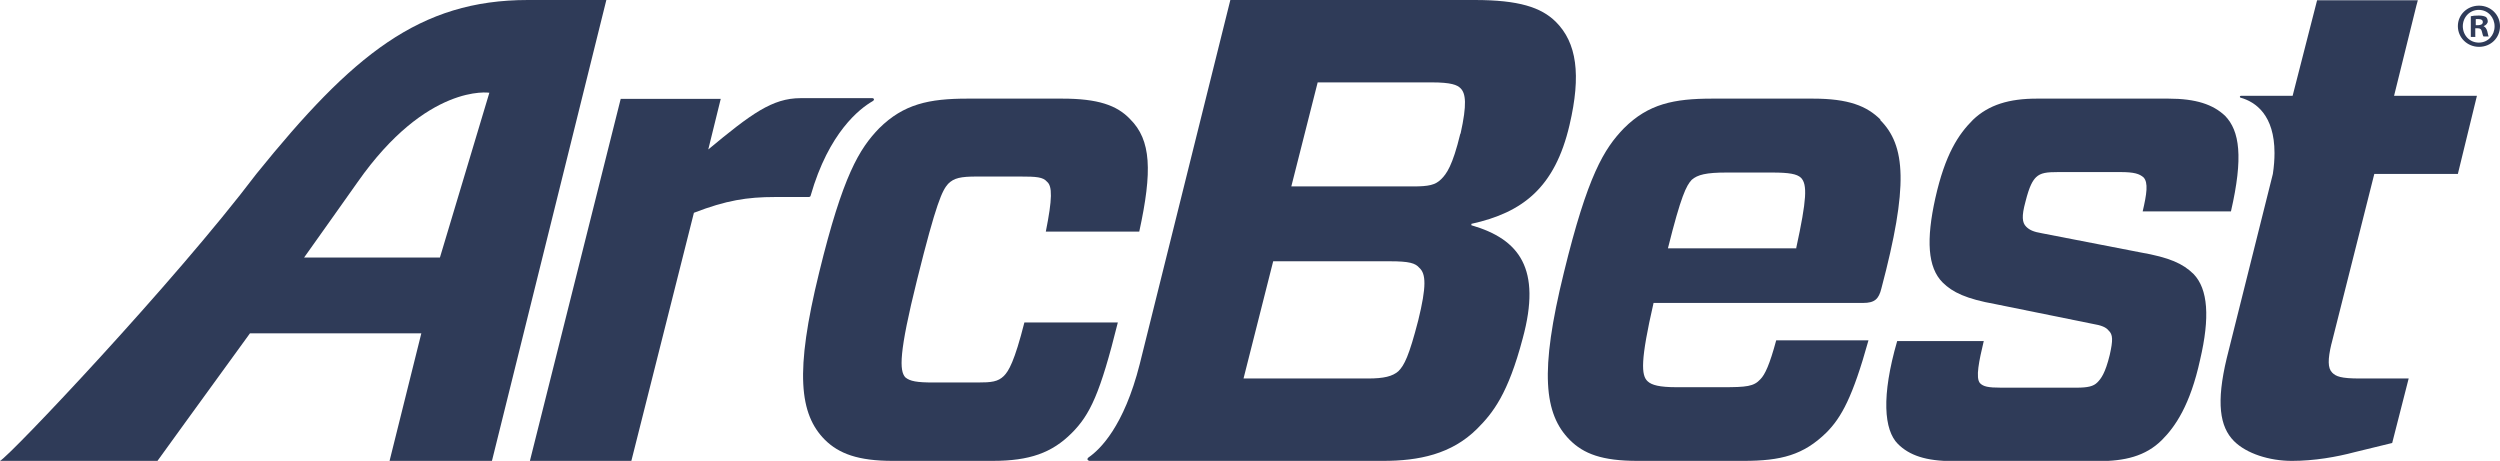 <?xml version="1.0" encoding="UTF-8"?>
<svg id="Layer_1" xmlns="http://www.w3.org/2000/svg" version="1.1" viewBox="0 0 1062.1 195.8">
  <!-- Generator: Adobe Illustrator 29.6.1, SVG Export Plug-In . SVG Version: 2.1.1 Build 9)  -->
  <defs>
    <style>
      .st0 {
        fill: #2f3b58;
      }
    </style>
  </defs>
  <path class="st0" d="M224.3,0c-46.2,0-74.6,23.4-115.4,73.9C74.1,119.9,3.9,194,0,195.8h66.9c0-.1,18.2-25.1,39.3-54.2h72.8l-13.5,54.2h43.5L257.6,0h-33.3ZM186.9,109.4h-57.7c8.2-11.6,16.1-22.6,22.7-32,29.5-42.1,56-38,56-38l-21,70Z"/>
  <path class="st0" d="M379.3,195.8c-14.8,0-22.9-3.1-28.8-8.9-10.9-10.9-12.9-28.8-2.5-71.1,10.1-41.4,17.1-52.6,25.5-61.3,10.4-10.3,21.2-12.6,37.5-12.6h40.3c15.1,0,23.2,2.8,28.8,8.7,9,8.9,9.5,22.1,3.9,47.8h-39.7c2.8-14,2.8-19.3.5-21.2-1.7-2-4.5-2.2-11.5-2.2h-18.2c-7,0-9.8.6-12.3,3.1-2.5,2.8-5,7.8-13.2,40.8-7.8,31.3-7.5,38.6-5,41.4,2,1.7,5,2.2,12,2.2h18.7c5.9,0,8.7-.3,11.2-2.8,2-2,4.5-6.1,8.7-22.7h39.7c-7.5,30.2-11.8,39.2-19.6,47-8.4,8.4-17.9,11.8-33.6,11.8h-42.5Z"/>
  <path class="st0" d="M799,50.9c-5.9-5.9-13.7-9-28.8-9h-42.8c-16.2,0-27.1,2.2-37.5,12.6-8.4,8.7-15.4,19.9-25.5,61.3-10.4,42.2-8.4,60.1,2.5,71.1,5.9,5.9,13.7,8.9,28.8,8.9h45c16,0,25.5-2.5,35.2-12,6.4-6.4,11.2-15.1,17.9-39.2h-39.2c-2.8,10.4-4.8,14.6-6.7,16.5-2.8,3.1-5.9,3.4-16,3.4h-19.6c-7.3,0-10.6-.9-12.3-2.5-2.8-2.5-3.1-8.9,2.5-33.3h89c5,0,6.7-1.7,7.8-6.2,11.5-43.4,10.4-60.7-.6-71.6h0ZM763.2,105.5h-54.6c5.6-22.4,7.8-26.6,10.1-29.1,2.5-2.2,6.2-3.1,14.8-3.1h19.3c7.3,0,10.6.6,12.3,2.2,2.8,2.8,2.5,9.2-2,29.9h0Z"/>
  <path class="st0" d="M842.8,144.8c-2,8.4-3.6,15.8-1.6,18,1.4,1.4,3.3,1.9,9,1.9h31.9c5,0,7.3-.6,8.9-2.2s3.4-3.9,5.3-11.7c1.4-6.2,1.4-8.7-.5-10.4-1.1-1.4-3.1-2.2-6.7-2.8l-41.4-8.4c-12.3-2.2-18.2-5-22.4-9.2-6.4-6.4-7-18.2-3.1-35.8,4.2-18.7,9.8-27.1,16-33.3,6.7-6.4,15.4-9,27.1-9h55.9c11.8,0,19,2.5,24.1,7.3,6.2,6.4,7.8,17.6,2.5,40.6h-37.5c1.7-7.3,2.5-12.3.3-14.5-1.7-1.4-3.7-2.2-9.8-2.2h-26.3c-5,0-7.5.3-9.5,2.2-1.4,1.4-2.8,3.6-4.5,10.4-1.7,6.2-1.4,8.9.3,10.6,1.4,1.4,3.1,2.2,6.7,2.8l41.7,8.1c12.6,2.2,18.2,4.8,22.7,9.2,6.2,6.4,7,18.5,2.8,36.4-4.2,19.3-10.6,28.5-16.2,34.1-7,7-16,9-26.9,9h-61.8c-11.7,0-18.7-2.5-23.5-7.3-5.9-5.9-7.1-20.2-.3-43.7h36.9,0Z"/>
  <path class="st0" d="M371.3,42.2c0-.4-.6-.5-.6-.5h-30.6c-12,0-21,6.7-39.2,21.8l5.3-21.5h-42.5l-38.6,153.9h43.1l26.6-105.5c13.7-5.3,22.7-6.7,34.4-6.7h14.4s.7,0,.8-.6h0c7.7-26.9,20.9-37,26.3-40.1,0,0,.7-.4.6-.8h0Z"/>
  <path class="st0" d="M660.9,9.2c-6.2-6.1-15.7-9.2-34.4-9.2h-103.8l-38.5,154.7c-6.7,26.5-16.9,36.3-21.7,39.6,0,0-.6.4-.5.9.1.4.6.5.8.6h11.2s113.6,0,113.6,0c15.1,0,29.1-2.8,40-13.7,6.7-6.7,13.1-14.8,19.3-38.3,8.1-29.7-1.4-42.2-21.8-48.1v-.6c21.8-4.8,35.5-15.4,41.7-42,5-21.3,3.1-35-5.9-43.9h0ZM602.5,136.2c-3.9,15.1-5.9,19-8.4,21.5-2.5,2.2-6.2,3.1-12.9,3.1h-52.9l12.6-49.8h49.5c8.4,0,10.9.8,12.6,2.8,2.8,2.5,3.1,7.8-.5,22.4h0ZM620.4,56.8c-3.3,13.7-5.9,17.1-8.1,19.3-2.5,2.5-5.3,3.1-12,3.1h-51.7l11.2-44.2h48.4c8.4,0,10.9,1.1,12.3,2.5,2.2,2.2,2.8,6.7,0,19.3Z"/>
  <path class="st0" d="M990.5,146c-1.6,6.7-1.6,10.4.3,12.3,1.6,1.6,3.6,2.5,11.8,2.5h20.7l-7,27.4-16,3.9c-7.5,2-17,3.7-26.6,3.7s-19.3-3.1-24.6-8.4c-6.1-6.1-7.6-16.4-3.1-35.2l19.6-78.3c.5-3.3.7-6.2.7-8.9,0-16.1-8-21.7-14.4-23.5,0,0-.4-.1-.3-.5.1-.3.5-.3.5-.3h21.9l6.3-24.6h0l4.1-16h42.8l-.6,2.2-9.5,38.4h35.2l-8.1,33.2h-35.5l-18.2,72.2h0Z"/>
  <path class="st0" d="M1062.1,11.1c0,5-3.9,8.8-8.9,8.8s-9-3.9-9-8.8,4-8.7,9-8.7,8.9,3.9,8.9,8.7ZM1046.3,11.1c0,3.9,2.9,7,6.8,7s6.7-3.1,6.7-6.9-2.8-7-6.7-7-6.8,3.1-6.8,7h0ZM1051.7,15.7h-2V6.9c.8-.2,1.9-.3,3.4-.3s2.4.3,3,.6c.5.4.8,1.1.8,1.9s-.8,1.7-1.8,2h0c.8.4,1.3,1.1,1.6,2.2.3,1.3.4,1.9.6,2.2h-2.2c-.3-.3-.4-1.1-.7-2.1-.2-1-.7-1.4-1.8-1.4h-1v3.5h0ZM1051.8,10.7h1c1.1,0,2-.4,2-1.3s-.6-1.3-1.9-1.3-.9,0-1.1.1c0,0,0,2.5,0,2.5Z"/>
</svg>